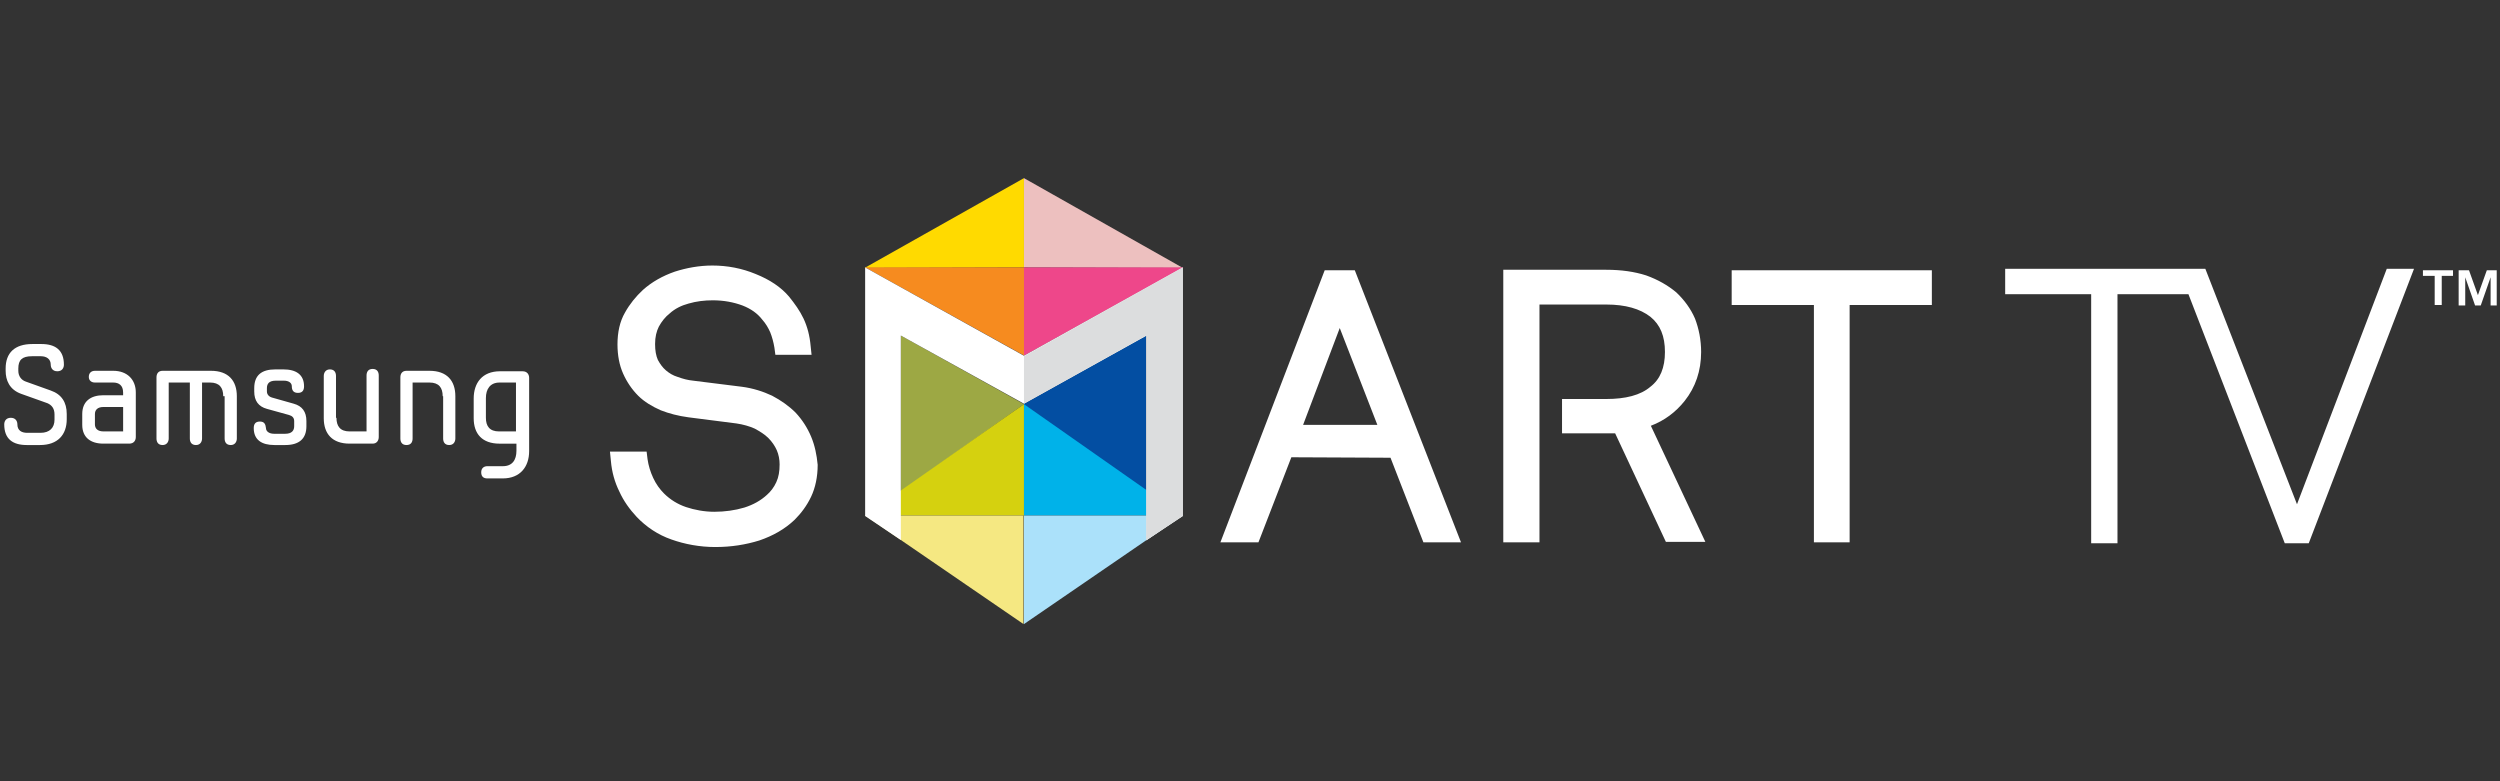 <svg xmlns="http://www.w3.org/2000/svg" width="128" height="40" viewBox="0 0 128 40">
    <rect x="0" y="0" width="128" height="40" fill="#333333" stroke="none"/>
    <g fill="none">
        <path fill="#034EA2" d="M58.683 8.18L58.683 16.168 52.379 11.693z" transform="translate(0 9)"/>
        <path fill="#9DA844" d="M46.123 8.18L46.123 16.168 52.427 11.693z" transform="translate(0 9)"/>
        <path fill="#FFDA00" d="M52.427 0.12L44.271 4.716 52.427 4.692z" transform="translate(0 9)"/>
        <path fill="#EDC0BF" d="M52.427 0.12L60.559 4.716 52.427 4.692z" transform="translate(0 9)"/>
        <path fill="#D5D10F" d="M52.427 11.693L44.295 17.395 52.427 17.395z" transform="translate(0 9)"/>
        <path fill="#00B2E9" d="M52.427 11.693L60.559 17.395 52.427 17.395z" transform="translate(0 9)"/>
        <path fill="#F5E882" d="M44.295 17.395L52.403 17.395 52.403 22.953z" transform="translate(0 9)"/>
        <path fill="#ABE1FA" d="M60.535 17.395L52.427 17.395 52.427 22.953z" transform="translate(0 9)"/>
        <path fill="#F68B1F" d="M44.295 4.692L52.451 4.692 52.451 9.215z" transform="translate(0 9)"/>
        <path fill="#EE478A" d="M60.583 4.692L52.427 4.692 52.427 9.215z" transform="translate(0 9)"/>
        <path fill="#FFF" d="M60.559 17.42L60.559 4.692 52.427 9.215 44.295 4.692 44.295 17.42 46.123 18.647 46.123 8.18 52.427 11.669 58.707 8.18 58.707 18.647zM84.523 12.8c.698-.265 1.275-.698 1.733-1.275.553-.698.842-1.54.842-2.502 0-.626-.12-1.203-.313-1.709-.217-.505-.553-.962-.962-1.347-.434-.361-.939-.65-1.54-.866-.602-.193-1.275-.289-2.045-.289h-5.27v13.955h1.853V6.592h3.417c.986 0 1.732.217 2.261.626.506.41.746.987.746 1.805 0 .794-.24 1.395-.746 1.78-.505.433-1.275.626-2.261.626h-2.262v1.756h2.719l2.598 5.558h2.021l-2.79-5.943zM88.662 4.836L88.662 6.617 92.872 6.617 92.872 18.767 94.701 18.767 94.701 6.617 98.911 6.617 98.911 4.836zM69.365 4.836h-1.54l-5.34 13.93h1.948l1.684-4.354 5.077.024 1.684 4.33h1.925l-5.438-13.93zm-2.646 7.916l1.876-4.957 1.925 4.957H66.72zM41.528 13.353c-.193-.457-.457-.866-.794-1.227-.337-.337-.746-.625-1.203-.866-.457-.216-.987-.385-1.54-.457l-2.502-.313c-.265-.024-.53-.096-.794-.192-.24-.072-.433-.193-.602-.337-.168-.144-.288-.313-.409-.53-.096-.216-.144-.48-.144-.817 0-.361.072-.65.192-.89.145-.265.337-.506.554-.674.264-.241.601-.41.962-.506.41-.12.818-.168 1.251-.168.554 0 1.059.096 1.516.265.433.168.77.409 1.01.721.193.217.313.433.41.65.096.24.168.505.216.794l.048.36h1.853l-.048-.456c-.048-.53-.169-.987-.361-1.396-.193-.409-.457-.77-.746-1.13-.409-.482-.986-.867-1.708-1.155-.698-.29-1.444-.434-2.214-.434-.673 0-1.323.12-1.925.313-.625.217-1.179.53-1.636.939-.36.336-.673.721-.914 1.155-.265.457-.385 1.01-.385 1.636 0 .553.096 1.058.289 1.491.192.433.457.818.77 1.131.312.313.721.554 1.155.746.433.168.89.289 1.42.36l2.453.314c.337.048.674.144.939.264.264.145.505.29.697.482.193.192.337.409.433.625.097.217.145.481.145.722 0 .36-.048.65-.169.914-.12.265-.288.481-.48.65-.314.289-.699.505-1.156.65-.48.144-1.01.216-1.54.216-.505 0-1.01-.096-1.443-.24-.433-.145-.818-.386-1.131-.698-.217-.217-.409-.482-.553-.794-.145-.313-.241-.626-.29-.963l-.047-.385H31.23l.048.482c.048.553.193 1.082.433 1.563.217.482.53.915.89 1.3.482.505 1.083.914 1.781 1.155.674.24 1.444.385 2.238.385.818 0 1.563-.12 2.261-.337.698-.24 1.3-.578 1.805-1.059.337-.337.625-.722.842-1.179.216-.457.337-1.01.337-1.636-.048-.505-.145-.986-.337-1.444M116.98 18.815L118.208 18.815 123.597 4.764 122.202 4.764 117.606 16.818 112.914 4.764 102.665 4.764 102.665 6.063 107.068 6.063 107.068 18.815 108.415 18.815 108.415 6.063 112.048 6.063z" transform="translate(0 9)"/>
        <path fill="#DCDDDE" d="M58.683 8.18L58.683 18.671 60.559 17.42 60.559 4.692 52.427 9.239 52.427 11.669z" transform="translate(0 9)"/>
        <path fill="#FFF" d="M1.083 11.164c-.602-.217-.794-.698-.794-1.179v-.12c0-.794.457-1.251 1.371-1.251h.457c.722 0 1.155.312 1.155 1.058 0 .169-.096.337-.337.337-.24 0-.337-.168-.337-.337 0-.289-.216-.433-.505-.433h-.457c-.505 0-.698.193-.698.626v.12c0 .289.169.481.385.553l1.275.457c.554.193.819.602.819 1.203v.265c0 .794-.458 1.323-1.372 1.323h-.674c-.721 0-1.154-.312-1.154-1.058 0-.169.096-.337.336-.337.241 0 .337.168.337.337 0 .313.217.433.505.433h.674c.481 0 .722-.265.722-.674v-.264c0-.313-.144-.482-.36-.578l-1.348-.481zM5.798 9.985c.722 0 1.155.457 1.155 1.107v2.285c0 .169-.096.337-.336.337H5.293c-.65 0-1.082-.312-1.082-.962v-.554c0-.65.433-.962 1.082-.962h1.01v-.144c0-.361-.216-.506-.505-.506H4.86c-.168 0-.313-.096-.313-.288 0-.217.145-.313.313-.313h.938zm.506 3.128v-1.275h-1.01c-.29 0-.434.144-.434.36v.53c0 .216.145.36.433.36h1.01v.025zM11.429 11.284c0-.433-.193-.698-.674-.698h-.41v2.864c0 .168-.095.336-.312.336-.24 0-.313-.168-.313-.336v-2.864H8.638v2.864c0 .168-.097.336-.313.336-.24 0-.313-.168-.313-.336v-3.128c0-.193.096-.337.313-.337h2.478c.89 0 1.323.505 1.323 1.3v2.165c0 .168-.096.336-.312.336-.241 0-.313-.168-.313-.336v-2.166h-.072zM14.051 13.786c-.65 0-1.059-.264-1.059-.866 0-.192.073-.337.313-.337s.289.145.313.337c0 .169.168.289.41.289h.577c.336 0 .457-.168.457-.385v-.265c0-.168-.097-.264-.265-.312l-1.13-.313c-.434-.12-.65-.41-.65-.89v-.169c0-.65.36-.962 1.082-.962h.41c.649 0 1.058.264 1.058.866 0 .192-.072.337-.313.337-.24 0-.313-.145-.313-.337 0-.168-.144-.289-.409-.289h-.409c-.36 0-.457.169-.457.385v.169c0 .144.096.264.265.312l1.107.313c.433.12.65.41.65.89v.265c0 .65-.386.962-1.083.962h-.554zM17.227 12.391c0 .433.193.698.674.698h.866v-2.863c0-.169.072-.337.313-.337.24 0 .312.168.312.337v3.151c0 .169-.096.337-.312.337H17.9c-.89 0-1.323-.505-1.323-1.299V10.25c0-.169.097-.337.313-.337.24 0 .313.168.313.337v2.141h.024zM22.665 11.284c0-.433-.193-.698-.674-.698h-.866v2.864c0 .168-.072.336-.313.336-.24 0-.313-.168-.313-.336v-3.128c0-.193.096-.337.313-.337h1.179c.89 0 1.323.505 1.323 1.3v2.165c0 .168-.096.336-.312.336-.241 0-.313-.168-.313-.336v-2.166h-.024zM27.092 14.1c0 .793-.457 1.395-1.348 1.395h-.794c-.168 0-.312-.072-.312-.313 0-.217.144-.313.312-.313h.794c.482 0 .698-.313.698-.794v-.36h-.866c-.89 0-1.323-.506-1.323-1.3v-1.01c0-.794.433-1.396 1.347-1.396h1.155c.24 0 .337.168.337.337v3.753zm-1.516-3.514c-.481 0-.698.337-.698.794v1.011c0 .433.193.698.674.698h.866v-2.503h-.842zM124.054 5.125v-.289h1.54v.289h-.577v1.492h-.361V5.125h-.602zm2.358-.289l.457 1.275.457-1.275h.506v1.805h-.313V5.197l-.505 1.444h-.29l-.504-1.444v1.444h-.337V4.836h.529z" transform="translate(0 9)"/>
    </g>
</svg>

